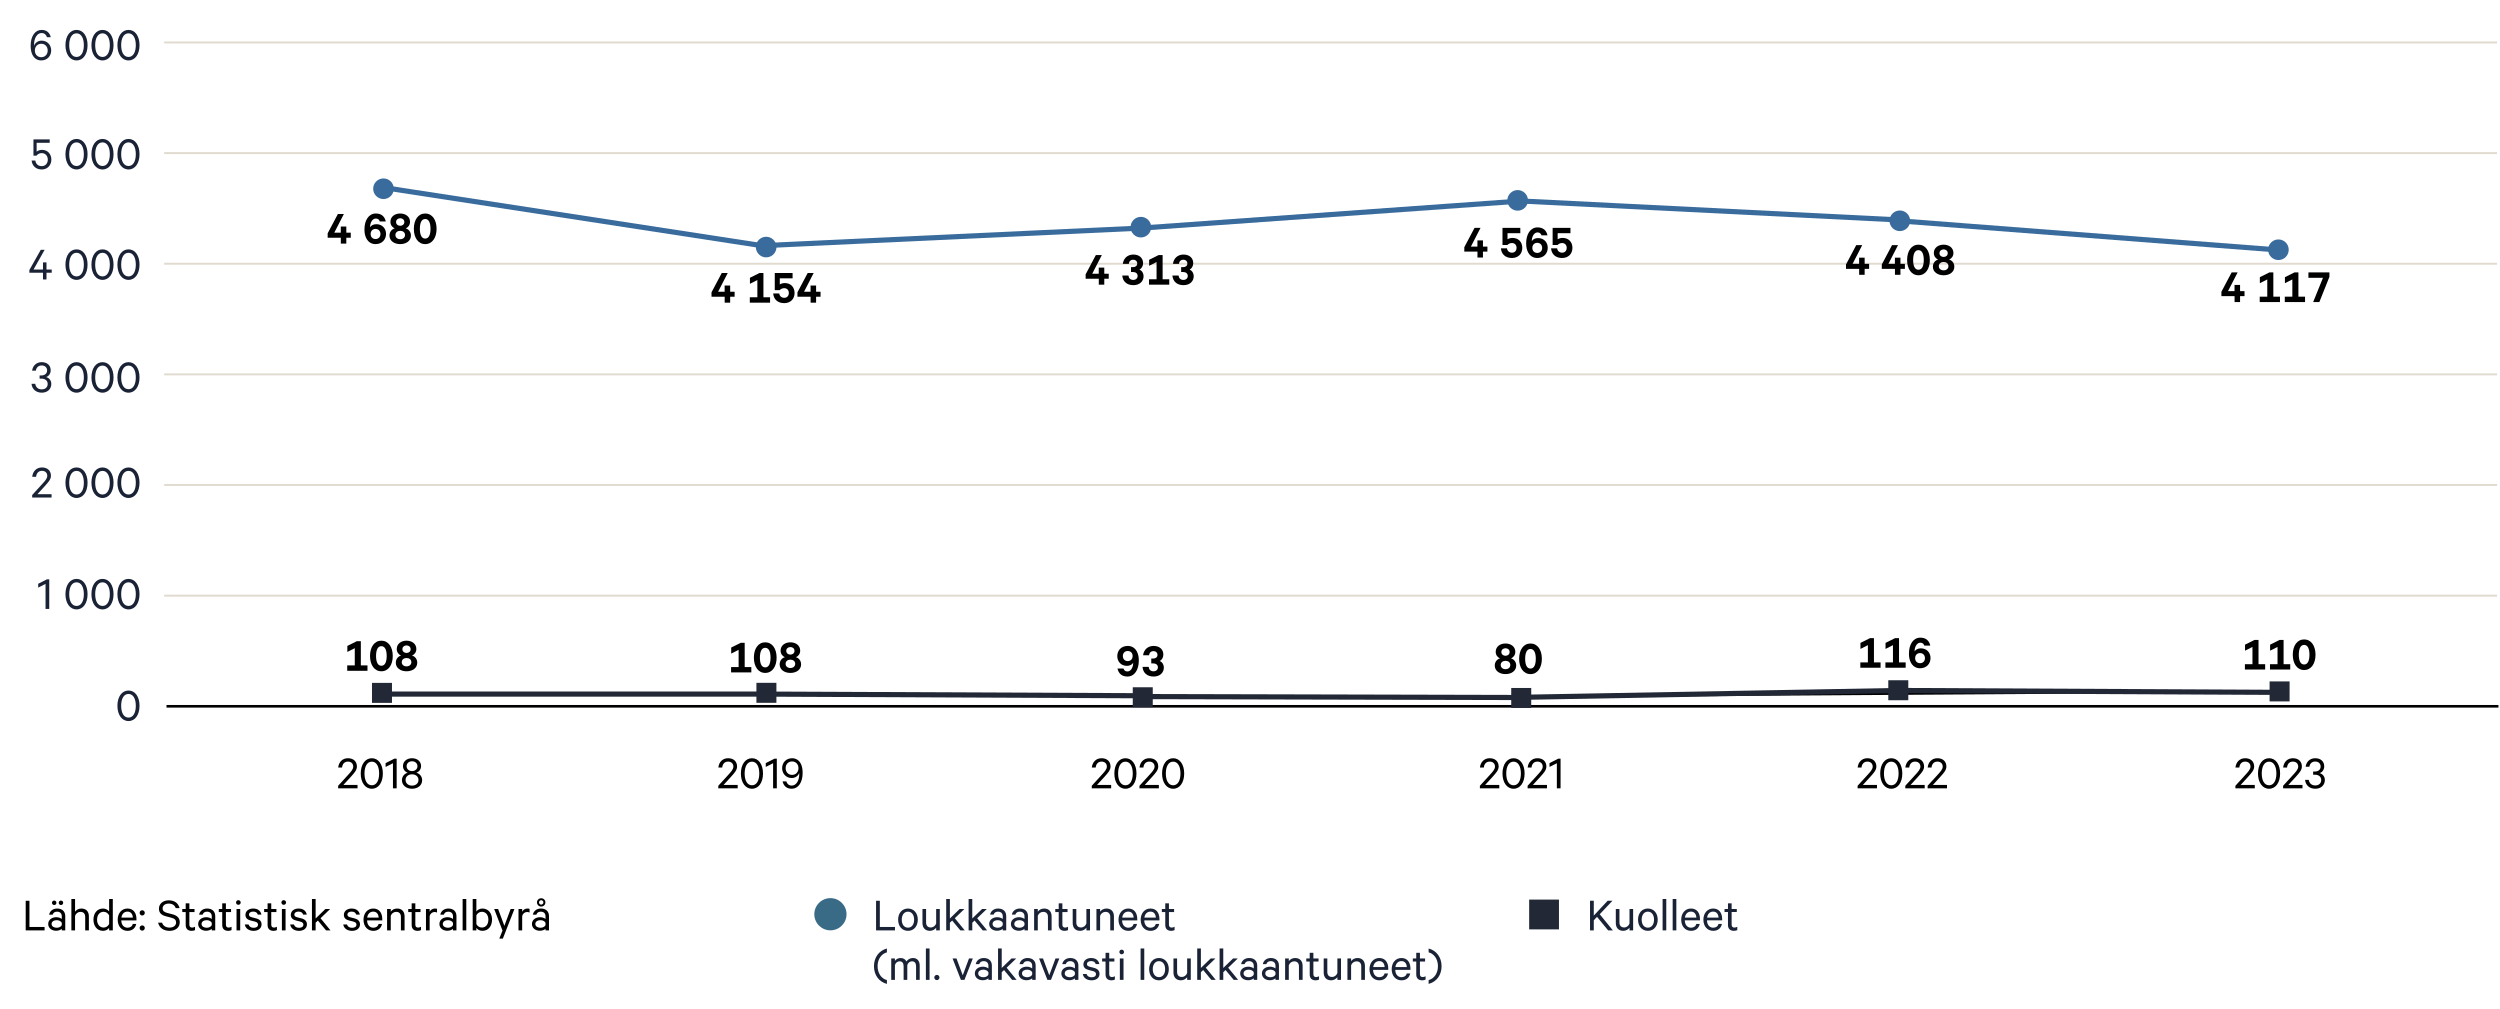 <?xml version="1.0" encoding="UTF-8"?><svg id="Layer_1" xmlns="http://www.w3.org/2000/svg" viewBox="0 0 970 391.548"><defs><style>.cls-1,.cls-2,.cls-3{fill:none;}.cls-2{stroke:#000;stroke-width:1.02px;}.cls-4{fill:#396b9d;}.cls-5{stroke:#396b9d;}.cls-5,.cls-6{stroke-width:2px;}.cls-7{fill:#396b87;}.cls-8{fill:#222836;}.cls-6{stroke:#222836;}.cls-9{fill:#1a2235;}.cls-3{stroke:#e0dacf;stroke-width:.75px;}</style></defs><line class="cls-3" x1="968.85" y1="16.472" x2="63.696" y2="16.472"/><line class="cls-3" x1="968.85" y1="145.257" x2="63.696" y2="145.257"/><line class="cls-3" x1="968.85" y1="231.114" x2="63.696" y2="231.114"/><line class="cls-3" x1="968.85" y1="59.4" x2="63.696" y2="59.4"/><line class="cls-3" x1="968.85" y1="188.185" x2="63.696" y2="188.185"/><line class="cls-3" x1="968.85" y1="102.328" x2="63.696" y2="102.328"/><path class="cls-9" d="M49.862,279.769c-2.577,0-4.306-2.417-4.306-5.922,0-3.506,1.729-5.923,4.306-5.923s4.273,2.417,4.273,5.923c0,3.505-1.696,5.922-4.273,5.922ZM49.862,278.424c1.841,0,2.833-1.904,2.833-4.577s-.992-4.594-2.833-4.594c-1.873,0-2.85,1.921-2.85,4.594s.977,4.577,2.85,4.577Z"/><path class="cls-9" d="M19.11,236.278h-1.44v-9.732l-2.85,1.441v-1.489l3.409-1.729h.881v11.509Z"/><path class="cls-9" d="M29.702,236.454c-2.577,0-4.306-2.417-4.306-5.922,0-3.506,1.729-5.923,4.306-5.923s4.273,2.417,4.273,5.923c0,3.505-1.696,5.922-4.273,5.922ZM29.702,235.109c1.841,0,2.833-1.904,2.833-4.577s-.992-4.594-2.833-4.594c-1.873,0-2.85,1.921-2.85,4.594s.977,4.577,2.85,4.577Z"/><path class="cls-9" d="M39.782,236.454c-2.577,0-4.306-2.417-4.306-5.922,0-3.506,1.729-5.923,4.306-5.923s4.273,2.417,4.273,5.923c0,3.505-1.696,5.922-4.273,5.922ZM39.782,235.109c1.841,0,2.833-1.904,2.833-4.577s-.992-4.594-2.833-4.594c-1.873,0-2.85,1.921-2.85,4.594s.977,4.577,2.85,4.577Z"/><path class="cls-9" d="M49.862,236.454c-2.577,0-4.306-2.417-4.306-5.922,0-3.506,1.729-5.923,4.306-5.923s4.273,2.417,4.273,5.923c0,3.505-1.696,5.922-4.273,5.922ZM49.862,235.109c1.841,0,2.833-1.904,2.833-4.577s-.992-4.594-2.833-4.594c-1.873,0-2.85,1.921-2.85,4.594s.977,4.577,2.85,4.577Z"/><path class="cls-9" d="M12.501,184.991c.225-2.129,1.648-3.619,3.777-3.619,2.177,0,3.489,1.281,3.489,3.234,0,1.457-1.152,2.609-2.32,3.938l-2.93,3.201h5.49v1.297h-7.522v-.977l3.729-4.082c1.185-1.312,2.129-2.273,2.129-3.361,0-1.168-.816-1.938-2.065-1.938-1.393,0-2.145.977-2.272,2.307h-1.505Z"/><path class="cls-9" d="M29.702,193.217c-2.577,0-4.306-2.418-4.306-5.922,0-3.506,1.729-5.924,4.306-5.924s4.273,2.418,4.273,5.924c0,3.504-1.696,5.922-4.273,5.922ZM29.702,191.872c1.841,0,2.833-1.904,2.833-4.576,0-2.674-.992-4.594-2.833-4.594-1.873,0-2.85,1.92-2.85,4.594,0,2.672.977,4.576,2.85,4.576Z"/><path class="cls-9" d="M39.782,193.217c-2.577,0-4.306-2.418-4.306-5.922,0-3.506,1.729-5.924,4.306-5.924s4.273,2.418,4.273,5.924c0,3.504-1.696,5.922-4.273,5.922ZM39.782,191.872c1.841,0,2.833-1.904,2.833-4.576,0-2.674-.992-4.594-2.833-4.594-1.873,0-2.85,1.92-2.85,4.594,0,2.672.977,4.576,2.85,4.576Z"/><path class="cls-9" d="M49.862,193.217c-2.577,0-4.306-2.418-4.306-5.922,0-3.506,1.729-5.924,4.306-5.924s4.273,2.418,4.273,5.924c0,3.504-1.696,5.922-4.273,5.922ZM49.862,191.872c1.841,0,2.833-1.904,2.833-4.576,0-2.674-.992-4.594-2.833-4.594-1.873,0-2.85,1.92-2.85,4.594,0,2.672.977,4.576,2.85,4.576Z"/><path class="cls-9" d="M15.366,145.67h.752c1.217,0,2.161-.703,2.161-1.936,0-1.105-.816-1.938-2.097-1.938-1.297,0-2.113.832-2.273,2.033h-1.456c.271-1.953,1.696-3.314,3.713-3.314,2.209,0,3.506,1.312,3.506,3.154,0,1.279-.753,2.305-1.777,2.625,1.217.352,2.018,1.377,2.018,2.672,0,1.891-1.377,3.395-3.698,3.395-2.257,0-3.793-1.377-3.985-3.457h1.44c.208,1.328,1.089,2.176,2.529,2.176,1.377,0,2.305-.832,2.305-2.096,0-1.297-1.024-2.066-2.353-2.066h-.784v-1.248Z"/><path class="cls-9" d="M29.702,152.362c-2.577,0-4.306-2.418-4.306-5.922,0-3.506,1.729-5.924,4.306-5.924s4.273,2.418,4.273,5.924c0,3.504-1.696,5.922-4.273,5.922ZM29.702,151.016c1.841,0,2.833-1.904,2.833-4.576,0-2.674-.992-4.594-2.833-4.594-1.873,0-2.85,1.92-2.85,4.594,0,2.672.977,4.576,2.85,4.576Z"/><path class="cls-9" d="M39.782,152.362c-2.577,0-4.306-2.418-4.306-5.922,0-3.506,1.729-5.924,4.306-5.924s4.273,2.418,4.273,5.924c0,3.504-1.696,5.922-4.273,5.922ZM39.782,151.016c1.841,0,2.833-1.904,2.833-4.576,0-2.674-.992-4.594-2.833-4.594-1.873,0-2.85,1.92-2.85,4.594,0,2.672.977,4.576,2.85,4.576Z"/><path class="cls-9" d="M49.862,152.362c-2.577,0-4.306-2.418-4.306-5.922,0-3.506,1.729-5.924,4.306-5.924s4.273,2.418,4.273,5.924c0,3.504-1.696,5.922-4.273,5.922ZM49.862,151.016c1.841,0,2.833-1.904,2.833-4.576,0-2.674-.992-4.594-2.833-4.594-1.873,0-2.85,1.92-2.85,4.594,0,2.672.977,4.576,2.85,4.576Z"/><path class="cls-9" d="M18.231,14.435c-.32-.96-.944-1.616-2.113-1.616-1.681,0-2.896,1.921-2.896,4.418,0,.08,0,.368.016.496.384-1.152,1.553-1.969,2.913-1.969,2.225,0,3.714,1.729,3.714,3.81,0,2.112-1.505,3.873-3.857,3.873-1.505,0-2.705-.752-3.426-2.192-.496-1.041-.688-2.177-.688-3.538,0-3.697,1.729-6.114,4.226-6.114,2.018,0,3.138,1.089,3.586,2.833h-1.473ZM18.504,19.606c0-1.537-1.041-2.626-2.481-2.626-1.473,0-2.497,1.073-2.497,2.626,0,1.504,1.024,2.593,2.497,2.593,1.44,0,2.481-1.072,2.481-2.593Z"/><path class="cls-9" d="M29.702,23.447c-2.577,0-4.306-2.417-4.306-5.922,0-3.506,1.729-5.923,4.306-5.923s4.273,2.417,4.273,5.923c0,3.505-1.696,5.922-4.273,5.922ZM29.702,22.102c1.841,0,2.833-1.904,2.833-4.577s-.992-4.594-2.833-4.594c-1.873,0-2.85,1.921-2.85,4.594s.977,4.577,2.85,4.577Z"/><path class="cls-9" d="M39.782,23.447c-2.577,0-4.306-2.417-4.306-5.922,0-3.506,1.729-5.923,4.306-5.923s4.273,2.417,4.273,5.923c0,3.505-1.696,5.922-4.273,5.922ZM39.782,22.102c1.841,0,2.833-1.904,2.833-4.577s-.992-4.594-2.833-4.594c-1.873,0-2.85,1.921-2.85,4.594s.977,4.577,2.85,4.577Z"/><path class="cls-9" d="M49.862,23.447c-2.577,0-4.306-2.417-4.306-5.922,0-3.506,1.729-5.923,4.306-5.923s4.273,2.417,4.273,5.923c0,3.505-1.696,5.922-4.273,5.922ZM49.862,22.102c1.841,0,2.833-1.904,2.833-4.577s-.992-4.594-2.833-4.594c-1.873,0-2.85,1.921-2.85,4.594s.977,4.577,2.85,4.577Z"/><line class="cls-2" x1="969.395" y1="274.042" x2="64.608" y2="274.042"/><path class="cls-9" d="M12.981,60.394v-6.306h6.307v1.312h-5.074v3.457c.4-.353,1.168-.721,2.097-.721,2.129,0,3.617,1.601,3.617,3.81,0,2.177-1.553,3.81-3.713,3.81-2.209,0-3.697-1.312-3.954-3.457h1.44c.24,1.345,1.073,2.161,2.514,2.161,1.393,0,2.337-1.073,2.337-2.514s-.944-2.545-2.369-2.545c-.912,0-1.601.448-2.033.992h-1.168Z"/><path class="cls-9" d="M29.702,65.756c-2.577,0-4.306-2.417-4.306-5.922,0-3.506,1.729-5.923,4.306-5.923s4.273,2.417,4.273,5.923c0,3.505-1.696,5.922-4.273,5.922ZM29.702,64.412c1.841,0,2.833-1.904,2.833-4.577s-.992-4.594-2.833-4.594c-1.873,0-2.85,1.921-2.85,4.594s.977,4.577,2.85,4.577Z"/><path class="cls-9" d="M39.782,65.756c-2.577,0-4.306-2.417-4.306-5.922,0-3.506,1.729-5.923,4.306-5.923s4.273,2.417,4.273,5.923c0,3.505-1.696,5.922-4.273,5.922ZM39.782,64.412c1.841,0,2.833-1.904,2.833-4.577s-.992-4.594-2.833-4.594c-1.873,0-2.85,1.921-2.85,4.594s.977,4.577,2.85,4.577Z"/><path class="cls-9" d="M49.862,65.756c-2.577,0-4.306-2.417-4.306-5.922,0-3.506,1.729-5.923,4.306-5.923s4.273,2.417,4.273,5.923c0,3.505-1.696,5.922-4.273,5.922ZM49.862,64.412c1.841,0,2.833-1.904,2.833-4.577s-.992-4.594-2.833-4.594c-1.873,0-2.85,1.921-2.85,4.594s.977,4.577,2.85,4.577Z"/><rect class="cls-1" x="8.594" y="348.812" width="216.398" height="23.36"/><path d="M9.97,349.5h1.455v10.164h5.875v1.328h-7.33v-11.492Z"/><path d="M23.972,360.993v-.608c-.32.336-1.201.753-2.178.753-1.713,0-3.09-1.009-3.09-2.642,0-1.568,1.377-2.625,3.17-2.625.865,0,1.729.368,2.098.688v-1.057c0-1.041-.641-1.776-1.842-1.776-.879,0-1.439.368-1.713,1.152h-1.359c.271-1.409,1.504-2.369,3.105-2.369,1.969,0,3.152,1.12,3.152,2.945v5.538h-1.344ZM23.972,358.063c-.24-.607-1.072-1.04-1.953-1.04-1.008,0-2.002.48-2.002,1.473s.994,1.473,2.002,1.473c.881,0,1.713-.416,1.953-1.04v-.865ZM21.027,351.149c-.48,0-.865-.385-.865-.849,0-.513.385-.88.865-.88.496,0,.863.367.863.88,0,.464-.367.849-.863.849ZM23.652,351.149c-.48,0-.865-.385-.865-.849,0-.513.385-.88.865-.88s.863.367.863.88c0,.464-.383.849-.863.849Z"/><path d="M27.697,348.812h1.426v4.914c.465-.656,1.359-1.217,2.449-1.217,1.889,0,2.912,1.217,2.912,3.025v5.458h-1.424v-5.218c0-1.169-.576-1.97-1.842-1.97-.959,0-1.809.641-2.096,1.553v5.635h-1.426v-12.181Z"/><path d="M42.34,360.032c-.416.593-1.312,1.137-2.336,1.137-2.449,0-3.746-1.984-3.746-4.338,0-2.336,1.297-4.321,3.746-4.321,1.023,0,1.92.544,2.336,1.137v-4.834h1.426v12.181h-1.426v-.961ZM42.34,355.151c-.432-.849-1.248-1.377-2.129-1.377-1.6,0-2.545,1.297-2.545,3.057,0,1.762.945,3.058,2.545,3.058.881,0,1.697-.513,2.129-1.36v-3.377Z"/><path d="M52.853,358.496c-.32,1.585-1.488,2.673-3.377,2.673-2.258,0-3.811-1.744-3.811-4.321,0-2.481,1.521-4.338,3.795-4.338,2.271,0,3.488,1.681,3.488,4.081v.513h-5.891c.033,1.761,1.025,2.849,2.418,2.849,1.039,0,1.809-.512,2.049-1.456h1.328ZM49.461,353.709c-1.266,0-2.162.864-2.354,2.321h4.434c-.049-1.232-.688-2.321-2.08-2.321Z"/><path d="M55.17,355.214c-.543,0-.992-.448-.992-1.024s.449-1.008.992-1.008c.561,0,1.01.432,1.01,1.008s-.449,1.024-1.01,1.024ZM55.17,361.088c-.543,0-.992-.447-.992-1.024,0-.56.449-1.008.992-1.008.561,0,1.01.448,1.01,1.008,0,.577-.449,1.024-1.01,1.024Z"/><path d="M62.865,357.983c.416,1.281,1.521,1.922,2.914,1.922,1.488,0,2.545-.736,2.545-2.002,0-.896-.512-1.488-1.824-1.824l-2.064-.544c-1.602-.4-2.77-1.2-2.77-2.962,0-1.937,1.615-3.249,3.793-3.249,2.369,0,3.777,1.217,4.209,3.042h-1.473c-.367-1.041-1.215-1.777-2.736-1.777-1.361,0-2.369.721-2.369,1.873,0,.992.625,1.44,1.824,1.761l1.969.512c1.842.464,2.865,1.457,2.865,3.09,0,2.081-1.695,3.345-3.969,3.345s-3.986-1.152-4.434-3.186h1.52Z"/><path d="M72.049,353.87h-1.328v-1.185h1.328v-2.192h1.426v2.192h2v1.185h-2v4.882c0,.801.398,1.153,1.088,1.153.4,0,.816-.16,1.104-.32v1.296c-.32.177-.799.288-1.328.288-1.344,0-2.289-.72-2.289-2.257v-5.042Z"/><path d="M82.162,360.993v-.608c-.32.336-1.199.753-2.176.753-1.713,0-3.09-1.009-3.09-2.642,0-1.568,1.377-2.625,3.17-2.625.863,0,1.729.368,2.096.688v-1.057c0-1.041-.641-1.776-1.84-1.776-.881,0-1.441.368-1.713,1.152h-1.361c.273-1.409,1.506-2.369,3.105-2.369,1.969,0,3.154,1.12,3.154,2.945v5.538h-1.346ZM82.162,358.063c-.24-.607-1.072-1.04-1.953-1.04-1.008,0-2,.48-2,1.473s.992,1.473,2,1.473c.881,0,1.713-.416,1.953-1.04v-.865Z"/><path d="M86.224,353.87h-1.328v-1.185h1.328v-2.192h1.426v2.192h2v1.185h-2v4.882c0,.801.398,1.153,1.088,1.153.4,0,.816-.16,1.104-.32v1.296c-.32.177-.799.288-1.328.288-1.344,0-2.289-.72-2.289-2.257v-5.042Z"/><path d="M92.48,349.26c.496,0,.912.4.912.912,0,.496-.416.896-.912.896s-.896-.4-.896-.896c0-.512.4-.912.896-.912ZM93.201,360.993h-1.426v-8.308h1.426v8.308Z"/><path d="M96.447,358.704c.256.864.992,1.281,1.969,1.281.992,0,1.697-.4,1.697-1.249,0-.576-.367-.944-1.232-1.169l-1.633-.416c-1.184-.288-2.016-.912-2.016-2.192,0-1.473,1.295-2.449,2.977-2.449,1.84,0,2.93.896,3.217,2.353h-1.408c-.225-.752-.801-1.168-1.809-1.168-.832,0-1.602.384-1.602,1.185,0,.576.369.832,1.152,1.04l1.617.416c1.424.368,2.113,1.169,2.113,2.321,0,1.568-1.312,2.513-3.09,2.513-1.809,0-3.152-.912-3.408-2.465h1.455Z"/><path d="M103.824,353.87h-1.33v-1.185h1.33v-2.192h1.424v2.192h2v1.185h-2v4.882c0,.801.4,1.153,1.088,1.153.4,0,.816-.16,1.105-.32v1.296c-.32.177-.801.288-1.328.288-1.346,0-2.289-.72-2.289-2.257v-5.042Z"/><path d="M110.08,349.26c.496,0,.912.4.912.912,0,.496-.416.896-.912.896s-.896-.4-.896-.896c0-.512.4-.912.896-.912ZM110.799,360.993h-1.424v-8.308h1.424v8.308Z"/><path d="M114.047,358.704c.256.864.992,1.281,1.969,1.281.992,0,1.697-.4,1.697-1.249,0-.576-.367-.944-1.232-1.169l-1.633-.416c-1.184-.288-2.016-.912-2.016-2.192,0-1.473,1.295-2.449,2.977-2.449,1.84,0,2.93.896,3.217,2.353h-1.408c-.225-.752-.801-1.168-1.809-1.168-.832,0-1.602.384-1.602,1.185,0,.576.369.832,1.152,1.04l1.617.416c1.424.368,2.113,1.169,2.113,2.321,0,1.568-1.312,2.513-3.09,2.513-1.809,0-3.152-.912-3.408-2.465h1.455Z"/><path d="M123.343,357.167l-.881.848v2.978h-1.424v-12.181h1.424v7.555l3.795-3.682h1.84l-3.729,3.586,3.857,4.722h-1.713l-3.17-3.825Z"/><path d="M134.638,358.704c.256.864.992,1.281,1.969,1.281.992,0,1.697-.4,1.697-1.249,0-.576-.369-.944-1.232-1.169l-1.633-.416c-1.186-.288-2.018-.912-2.018-2.192,0-1.473,1.297-2.449,2.977-2.449,1.842,0,2.93.896,3.219,2.353h-1.41c-.223-.752-.799-1.168-1.809-1.168-.832,0-1.6.384-1.6,1.185,0,.576.367.832,1.152,1.04l1.617.416c1.424.368,2.111,1.169,2.111,2.321,0,1.568-1.312,2.513-3.088,2.513-1.809,0-3.154-.912-3.41-2.465h1.457Z"/><path d="M148.224,358.496c-.32,1.585-1.488,2.673-3.377,2.673-2.258,0-3.811-1.744-3.811-4.321,0-2.481,1.521-4.338,3.795-4.338,2.271,0,3.488,1.681,3.488,4.081v.513h-5.891c.033,1.761,1.025,2.849,2.418,2.849,1.039,0,1.809-.512,2.049-1.456h1.328ZM144.832,353.709c-1.266,0-2.162.864-2.354,2.321h4.434c-.049-1.232-.688-2.321-2.08-2.321Z"/><path d="M150.189,352.685h1.424v1.041c.465-.656,1.361-1.217,2.449-1.217,1.889,0,2.914,1.217,2.914,3.025v5.458h-1.426v-5.218c0-1.169-.576-1.97-1.84-1.97-.961,0-1.809.641-2.098,1.553v5.635h-1.424v-8.308Z"/><path d="M159.726,353.87h-1.33v-1.185h1.33v-2.192h1.424v2.192h2v1.185h-2v4.882c0,.801.4,1.153,1.088,1.153.4,0,.816-.16,1.105-.32v1.296c-.32.177-.801.288-1.328.288-1.346,0-2.289-.72-2.289-2.257v-5.042Z"/><path d="M169.566,354.078c-.24-.144-.607-.224-.943-.224-.881,0-1.648.576-1.922,1.553v5.586h-1.424v-8.308h1.424v1.073c.336-.705,1.121-1.249,2.033-1.249.369,0,.689.048.832.128v1.44Z"/><path d="M175.759,360.993v-.608c-.32.336-1.201.753-2.178.753-1.713,0-3.09-1.009-3.09-2.642,0-1.568,1.377-2.625,3.17-2.625.865,0,1.729.368,2.098.688v-1.057c0-1.041-.641-1.776-1.842-1.776-.879,0-1.439.368-1.713,1.152h-1.359c.271-1.409,1.504-2.369,3.105-2.369,1.969,0,3.152,1.12,3.152,2.945v5.538h-1.344ZM175.759,358.063c-.24-.607-1.072-1.04-1.953-1.04-1.008,0-2.002.48-2.002,1.473s.994,1.473,2.002,1.473c.881,0,1.713-.416,1.953-1.04v-.865Z"/><path d="M180.925,360.993h-1.426v-12.181h1.426v12.181Z"/><path d="M184.83,360.993h-1.426v-12.181h1.426v4.834c.4-.593,1.297-1.137,2.336-1.137,2.434,0,3.746,1.985,3.746,4.321,0,2.354-1.312,4.338-3.746,4.338-1.039,0-1.936-.544-2.336-1.137v.961ZM184.83,358.528c.416.848,1.248,1.36,2.129,1.36,1.584,0,2.529-1.296,2.529-3.058,0-1.76-.945-3.057-2.529-3.057-.881,0-1.713.528-2.129,1.377v3.377Z"/><path d="M193.726,364.178l1.248-3.121-3.234-8.372h1.521l2.434,6.547,2.432-6.547h1.473l-4.498,11.493h-1.375Z"/><path d="M205.47,354.078c-.24-.144-.609-.224-.945-.224-.879,0-1.648.576-1.92,1.553v5.586h-1.426v-8.308h1.426v1.073c.336-.705,1.121-1.249,2.033-1.249.367,0,.688.048.832.128v1.44Z"/><path d="M211.662,360.993v-.608c-.32.336-1.201.753-2.178.753-1.713,0-3.09-1.009-3.09-2.642,0-1.568,1.377-2.625,3.17-2.625.865,0,1.729.368,2.098.688v-1.057c0-1.041-.641-1.776-1.842-1.776-.879,0-1.439.368-1.713,1.152h-1.359c.271-1.409,1.504-2.369,3.105-2.369,1.969,0,3.152,1.12,3.152,2.945v5.538h-1.344ZM211.662,358.063c-.24-.607-1.072-1.04-1.953-1.04-1.008,0-2.002.48-2.002,1.473s.994,1.473,2.002,1.473c.881,0,1.713-.416,1.953-1.04v-.865ZM211.613,350.124c0,.929-.721,1.616-1.633,1.616s-1.633-.688-1.633-1.616c0-.913.721-1.601,1.633-1.601s1.633.688,1.633,1.601ZM209.132,350.124c0,.479.385.864.848.864.48,0,.865-.385.865-.864,0-.48-.385-.849-.865-.849-.463,0-.848.368-.848.849Z"/><path class="cls-9" d="M339.915,349.499h1.456v10.164h5.875v1.329h-7.331v-11.493Z"/><path class="cls-9" d="M356.109,356.831c0,2.561-1.553,4.338-3.81,4.338-2.288,0-3.825-1.777-3.825-4.338,0-2.545,1.537-4.322,3.825-4.322,2.257,0,3.81,1.777,3.81,4.322ZM349.882,356.831c0,1.824.913,3.105,2.417,3.105,1.489,0,2.386-1.281,2.386-3.105,0-1.809-.896-3.105-2.386-3.105-1.504,0-2.417,1.297-2.417,3.105Z"/><path class="cls-9" d="M364.636,360.993h-1.408v-1.041c-.48.656-1.36,1.217-2.417,1.217-1.889,0-2.897-1.232-2.897-3.025v-5.458h1.408v5.218c0,1.152.561,1.953,1.825,1.953.977,0,1.776-.641,2.081-1.537v-5.634h1.408v8.308Z"/><path class="cls-9" d="M369.435,357.166l-.881.849v2.978h-1.425v-12.182h1.425v7.555l3.794-3.681h1.841l-3.729,3.585,3.857,4.723h-1.713l-3.169-3.826Z"/><path class="cls-9" d="M378.124,357.166l-.881.849v2.978h-1.425v-12.182h1.425v7.555l3.794-3.681h1.841l-3.729,3.585,3.857,4.723h-1.713l-3.169-3.826Z"/><path class="cls-9" d="M389.068,360.993v-.608c-.32.336-1.2.752-2.177.752-1.713,0-3.09-1.009-3.09-2.642,0-1.568,1.377-2.625,3.17-2.625.864,0,1.729.369,2.097.688v-1.056c0-1.041-.641-1.777-1.841-1.777-.88,0-1.44.368-1.713,1.152h-1.36c.272-1.408,1.505-2.369,3.105-2.369,1.969,0,3.153,1.121,3.153,2.945v5.539h-1.345ZM389.068,358.063c-.24-.608-1.072-1.041-1.953-1.041-1.008,0-2.001.48-2.001,1.473,0,.993.993,1.473,2.001,1.473.881,0,1.713-.416,1.953-1.04v-.864Z"/><path class="cls-9" d="M397.5,360.993v-.608c-.32.336-1.2.752-2.177.752-1.713,0-3.09-1.009-3.09-2.642,0-1.568,1.377-2.625,3.17-2.625.864,0,1.729.369,2.097.688v-1.056c0-1.041-.641-1.777-1.841-1.777-.88,0-1.44.368-1.713,1.152h-1.36c.272-1.408,1.505-2.369,3.105-2.369,1.969,0,3.153,1.121,3.153,2.945v5.539h-1.345ZM397.5,358.063c-.24-.608-1.072-1.041-1.953-1.041-1.008,0-2.001.48-2.001,1.473,0,.993.993,1.473,2.001,1.473.881,0,1.713-.416,1.953-1.04v-.864Z"/><path class="cls-9" d="M401.241,352.685h1.425v1.04c.465-.656,1.36-1.217,2.449-1.217,1.889,0,2.913,1.217,2.913,3.025v5.459h-1.425v-5.219c0-1.168-.576-1.969-1.841-1.969-.96,0-1.809.641-2.097,1.553v5.635h-1.425v-8.308Z"/><path class="cls-9" d="M410.778,353.87h-1.329v-1.185h1.329v-2.193h1.425v2.193h2v1.185h-2v4.882c0,.8.399,1.152,1.088,1.152.4,0,.816-.16,1.104-.32v1.297c-.32.176-.8.288-1.328.288-1.345,0-2.289-.721-2.289-2.257v-5.042Z"/><path class="cls-9" d="M422.924,360.993h-1.408v-1.041c-.48.656-1.36,1.217-2.417,1.217-1.889,0-2.897-1.232-2.897-3.025v-5.458h1.408v5.218c0,1.152.561,1.953,1.825,1.953.977,0,1.776-.641,2.081-1.537v-5.634h1.408v8.308Z"/><path class="cls-9" d="M425.418,352.685h1.425v1.04c.465-.656,1.36-1.217,2.449-1.217,1.889,0,2.913,1.217,2.913,3.025v5.459h-1.425v-5.219c0-1.168-.576-1.969-1.841-1.969-.96,0-1.809.641-2.097,1.553v5.635h-1.425v-8.308Z"/><path class="cls-9" d="M441.163,358.495c-.319,1.585-1.488,2.674-3.377,2.674-2.257,0-3.81-1.745-3.81-4.322,0-2.48,1.521-4.338,3.794-4.338,2.272,0,3.489,1.682,3.489,4.082v.512h-5.891c.032,1.762,1.024,2.85,2.417,2.85,1.04,0,1.809-.512,2.049-1.457h1.328ZM437.77,353.709c-1.265,0-2.161.864-2.354,2.32h4.434c-.048-1.232-.688-2.32-2.08-2.32Z"/><path class="cls-9" d="M449.77,358.495c-.319,1.585-1.488,2.674-3.377,2.674-2.257,0-3.81-1.745-3.81-4.322,0-2.48,1.521-4.338,3.794-4.338,2.272,0,3.489,1.682,3.489,4.082v.512h-5.891c.032,1.762,1.024,2.85,2.417,2.85,1.04,0,1.809-.512,2.049-1.457h1.328ZM446.378,353.709c-1.265,0-2.161.864-2.354,2.32h4.434c-.048-1.232-.688-2.32-2.08-2.32Z"/><path class="cls-9" d="M452.121,353.87h-1.329v-1.185h1.329v-2.193h1.425v2.193h2v1.185h-2v4.882c0,.8.399,1.152,1.088,1.152.4,0,.816-.16,1.104-.32v1.297c-.32.176-.8.288-1.328.288-1.345,0-2.289-.721-2.289-2.257v-5.042Z"/><path class="cls-9" d="M339.098,374.894c0-3.426,1.952-6.066,5.025-6.883v1.505c-2.017.496-3.617,2.497-3.617,5.378,0,2.865,1.601,4.882,3.617,5.378v1.488c-3.073-.8-5.025-3.441-5.025-6.866Z"/><path class="cls-9" d="M355.438,380.192v-5.282c0-1.168-.513-1.921-1.569-1.921-.848,0-1.584.576-1.841,1.473v5.73h-1.424v-5.282c0-1.168-.496-1.921-1.553-1.921-.849,0-1.585.576-1.825,1.473v5.73h-1.425v-8.307h1.425v.96c.4-.641,1.201-1.137,2.226-1.137,1.056,0,1.872.544,2.24,1.329.544-.753,1.393-1.329,2.545-1.329,1.681,0,2.609,1.185,2.609,2.978v5.506h-1.408Z"/><path class="cls-9" d="M360.667,380.192h-1.425v-12.181h1.425v12.181Z"/><path class="cls-9" d="M363.499,380.288c-.544,0-.992-.447-.992-1.023,0-.561.448-1.009.992-1.009.561,0,1.009.448,1.009,1.009,0,.576-.448,1.023-1.009,1.023Z"/><path class="cls-9" d="M372.827,380.192l-3.233-8.307h1.521l2.434,6.53,2.417-6.53h1.488l-3.249,8.307h-1.377Z"/><path class="cls-9" d="M383.5,380.192v-.607c-.32.336-1.2.752-2.177.752-1.713,0-3.09-1.009-3.09-2.642,0-1.568,1.377-2.625,3.17-2.625.864,0,1.729.368,2.097.688v-1.057c0-1.04-.641-1.776-1.841-1.776-.88,0-1.44.368-1.713,1.152h-1.36c.272-1.408,1.505-2.369,3.105-2.369,1.969,0,3.153,1.12,3.153,2.945v5.538h-1.345ZM383.5,377.263c-.24-.608-1.072-1.04-1.953-1.04-1.008,0-2.001.479-2.001,1.472,0,.993.993,1.473,2.001,1.473.881,0,1.713-.416,1.953-1.04v-.864Z"/><path class="cls-9" d="M389.547,376.367l-.881.849v2.977h-1.425v-12.181h1.425v7.555l3.794-3.681h1.841l-3.729,3.585,3.857,4.722h-1.713l-3.169-3.825Z"/><path class="cls-9" d="M400.491,380.192v-.607c-.32.336-1.2.752-2.177.752-1.713,0-3.09-1.009-3.09-2.642,0-1.568,1.377-2.625,3.17-2.625.864,0,1.729.368,2.097.688v-1.057c0-1.04-.641-1.776-1.841-1.776-.88,0-1.44.368-1.713,1.152h-1.36c.272-1.408,1.505-2.369,3.105-2.369,1.969,0,3.153,1.12,3.153,2.945v5.538h-1.345ZM400.491,377.263c-.24-.608-1.072-1.04-1.953-1.04-1.008,0-2.001.479-2.001,1.472,0,.993.993,1.473,2.001,1.473.881,0,1.713-.416,1.953-1.04v-.864Z"/><path class="cls-9" d="M406.393,380.192l-3.233-8.307h1.521l2.434,6.53,2.417-6.53h1.488l-3.249,8.307h-1.377Z"/><path class="cls-9" d="M417.066,380.192v-.607c-.32.336-1.2.752-2.177.752-1.713,0-3.09-1.009-3.09-2.642,0-1.568,1.377-2.625,3.17-2.625.864,0,1.729.368,2.097.688v-1.057c0-1.04-.641-1.776-1.841-1.776-.88,0-1.44.368-1.713,1.152h-1.36c.272-1.408,1.505-2.369,3.105-2.369,1.969,0,3.153,1.12,3.153,2.945v5.538h-1.345ZM417.066,377.263c-.24-.608-1.072-1.04-1.953-1.04-1.008,0-2.001.479-2.001,1.472,0,.993.993,1.473,2.001,1.473.881,0,1.713-.416,1.953-1.04v-.864Z"/><path class="cls-9" d="M421.576,377.903c.256.865.992,1.281,1.969,1.281.992,0,1.697-.4,1.697-1.249,0-.576-.368-.944-1.232-1.168l-1.633-.417c-1.185-.287-2.017-.912-2.017-2.192,0-1.473,1.296-2.449,2.977-2.449,1.841,0,2.93.896,3.218,2.354h-1.409c-.224-.753-.8-1.169-1.809-1.169-.832,0-1.601.385-1.601,1.185,0,.576.368.832,1.152,1.04l1.617.416c1.424.369,2.112,1.169,2.112,2.321,0,1.569-1.312,2.513-3.089,2.513-1.809,0-3.153-.912-3.409-2.465h1.456Z"/><path class="cls-9" d="M428.952,373.069h-1.329v-1.184h1.329v-2.193h1.425v2.193h2v1.184h-2v4.883c0,.8.399,1.152,1.088,1.152.4,0,.816-.16,1.104-.32v1.297c-.32.176-.8.287-1.328.287-1.345,0-2.289-.72-2.289-2.256v-5.043Z"/><path class="cls-9" d="M435.208,368.459c.496,0,.912.4.912.912,0,.496-.416.896-.912.896s-.896-.4-.896-.896c0-.512.4-.912.896-.912ZM435.927,380.192h-1.425v-8.307h1.425v8.307Z"/><path class="cls-9" d="M443.975,380.192h-1.425v-12.181h1.425v12.181Z"/><path class="cls-9" d="M453.497,376.031c0,2.561-1.553,4.337-3.81,4.337-2.288,0-3.825-1.776-3.825-4.337,0-2.546,1.537-4.322,3.825-4.322,2.257,0,3.81,1.776,3.81,4.322ZM447.27,376.031c0,1.824.913,3.104,2.417,3.104,1.489,0,2.386-1.28,2.386-3.104,0-1.81-.896-3.105-2.386-3.105-1.504,0-2.417,1.296-2.417,3.105Z"/><path class="cls-9" d="M462.024,380.192h-1.408v-1.04c-.48.656-1.36,1.216-2.417,1.216-1.889,0-2.897-1.232-2.897-3.024v-5.458h1.409v5.218c0,1.152.56,1.952,1.824,1.952.977,0,1.776-.64,2.081-1.536v-5.634h1.408v8.307Z"/><path class="cls-9" d="M466.823,376.367l-.881.849v2.977h-1.425v-12.181h1.425v7.555l3.794-3.681h1.841l-3.729,3.585,3.857,4.722h-1.713l-3.169-3.825Z"/><path class="cls-9" d="M475.511,376.367l-.881.849v2.977h-1.425v-12.181h1.425v7.555l3.794-3.681h1.841l-3.729,3.585,3.857,4.722h-1.713l-3.169-3.825Z"/><path class="cls-9" d="M486.456,380.192v-.607c-.32.336-1.2.752-2.177.752-1.713,0-3.09-1.009-3.09-2.642,0-1.568,1.377-2.625,3.17-2.625.864,0,1.729.368,2.097.688v-1.057c0-1.04-.641-1.776-1.841-1.776-.88,0-1.44.368-1.713,1.152h-1.36c.272-1.408,1.505-2.369,3.105-2.369,1.969,0,3.153,1.12,3.153,2.945v5.538h-1.345ZM486.456,377.263c-.24-.608-1.072-1.04-1.953-1.04-1.008,0-2.001.479-2.001,1.472,0,.993.993,1.473,2.001,1.473.881,0,1.713-.416,1.953-1.04v-.864Z"/><path class="cls-9" d="M494.887,380.192v-.607c-.32.336-1.2.752-2.177.752-1.713,0-3.09-1.009-3.09-2.642,0-1.568,1.377-2.625,3.17-2.625.864,0,1.729.368,2.097.688v-1.057c0-1.04-.641-1.776-1.841-1.776-.88,0-1.44.368-1.713,1.152h-1.36c.272-1.408,1.505-2.369,3.105-2.369,1.969,0,3.153,1.12,3.153,2.945v5.538h-1.345ZM494.887,377.263c-.24-.608-1.072-1.04-1.953-1.04-1.008,0-2.001.479-2.001,1.472,0,.993.993,1.473,2.001,1.473.881,0,1.713-.416,1.953-1.04v-.864Z"/><path class="cls-9" d="M498.629,371.885h1.425v1.04c.465-.656,1.36-1.217,2.449-1.217,1.889,0,2.913,1.217,2.913,3.025v5.458h-1.425v-5.218c0-1.169-.576-1.969-1.841-1.969-.96,0-1.809.64-2.097,1.553v5.634h-1.425v-8.307Z"/><path class="cls-9" d="M508.166,373.069h-1.329v-1.184h1.329v-2.193h1.425v2.193h2v1.184h-2v4.883c0,.8.399,1.152,1.088,1.152.4,0,.816-.16,1.104-.32v1.297c-.32.176-.8.287-1.328.287-1.345,0-2.289-.72-2.289-2.256v-5.043Z"/><path class="cls-9" d="M520.311,380.192h-1.408v-1.04c-.48.656-1.36,1.216-2.417,1.216-1.889,0-2.897-1.232-2.897-3.024v-5.458h1.409v5.218c0,1.152.56,1.952,1.824,1.952.977,0,1.776-.64,2.081-1.536v-5.634h1.408v8.307Z"/><path class="cls-9" d="M522.804,371.885h1.425v1.04c.465-.656,1.36-1.217,2.449-1.217,1.889,0,2.913,1.217,2.913,3.025v5.458h-1.425v-5.218c0-1.169-.576-1.969-1.841-1.969-.96,0-1.809.64-2.097,1.553v5.634h-1.425v-8.307Z"/><path class="cls-9" d="M538.55,377.695c-.319,1.585-1.488,2.673-3.377,2.673-2.257,0-3.81-1.744-3.81-4.321,0-2.481,1.521-4.338,3.794-4.338,2.272,0,3.489,1.681,3.489,4.082v.512h-5.891c.032,1.761,1.024,2.85,2.417,2.85,1.04,0,1.809-.513,2.049-1.457h1.328ZM535.158,372.909c-1.265,0-2.161.865-2.354,2.321h4.434c-.048-1.232-.688-2.321-2.08-2.321Z"/><path class="cls-9" d="M547.158,377.695c-.319,1.585-1.488,2.673-3.377,2.673-2.257,0-3.81-1.744-3.81-4.321,0-2.481,1.521-4.338,3.794-4.338,2.272,0,3.489,1.681,3.489,4.082v.512h-5.891c.032,1.761,1.024,2.85,2.417,2.85,1.04,0,1.809-.513,2.049-1.457h1.328ZM543.765,372.909c-1.265,0-2.161.865-2.354,2.321h4.434c-.048-1.232-.688-2.321-2.08-2.321Z"/><path class="cls-9" d="M549.507,373.069h-1.329v-1.184h1.329v-2.193h1.425v2.193h2v1.184h-2v4.883c0,.8.399,1.152,1.088,1.152.4,0,.816-.16,1.104-.32v1.297c-.32.176-.8.287-1.328.287-1.345,0-2.289-.72-2.289-2.256v-5.043Z"/><path class="cls-9" d="M554.307,380.272c2.017-.496,3.617-2.513,3.617-5.378,0-2.881-1.601-4.882-3.617-5.378v-1.505c3.073.816,5.025,3.457,5.025,6.883,0,3.425-1.952,6.066-5.025,6.866v-1.488Z"/><rect class="cls-8" x="593.314" y="349.039" width="11.562" height="11.562"/><rect class="cls-1" x="615.556" y="348.812" width="185.258" height="31.966"/><path class="cls-9" d="M618.388,355.242l5.379-5.746h1.856l-4.93,5.233,5.105,6.259h-1.841l-4.321-5.25-1.249,1.345v3.905h-1.456v-11.492h1.456v5.746Z"/><path class="cls-9" d="M633.654,360.988h-1.408v-1.04c-.48.656-1.36,1.216-2.417,1.216-1.889,0-2.897-1.232-2.897-3.025v-5.458h1.409v5.219c0,1.152.56,1.952,1.824,1.952.977,0,1.777-.64,2.081-1.536v-5.635h1.408v8.308Z"/><path class="cls-9" d="M643.191,356.826c0,2.562-1.553,4.338-3.81,4.338-2.289,0-3.826-1.776-3.826-4.338,0-2.545,1.537-4.321,3.826-4.321,2.257,0,3.81,1.776,3.81,4.321ZM636.965,356.826c0,1.825.912,3.105,2.417,3.105,1.488,0,2.385-1.28,2.385-3.105,0-1.809-.896-3.104-2.385-3.104-1.505,0-2.417,1.296-2.417,3.104Z"/><path class="cls-9" d="M646.516,360.988h-1.425v-12.181h1.425v12.181Z"/><path class="cls-9" d="M650.42,360.988h-1.424v-12.181h1.424v12.181Z"/><path class="cls-9" d="M659.494,358.491c-.32,1.585-1.488,2.673-3.377,2.673-2.257,0-3.81-1.744-3.81-4.321,0-2.481,1.521-4.338,3.793-4.338,2.273,0,3.489,1.681,3.489,4.082v.512h-5.89c.032,1.761,1.024,2.85,2.417,2.85,1.04,0,1.809-.513,2.049-1.457h1.328ZM656.1,353.705c-1.265,0-2.16.864-2.353,2.321h4.434c-.048-1.232-.688-2.321-2.081-2.321Z"/><path class="cls-9" d="M668.102,358.491c-.32,1.585-1.489,2.673-3.378,2.673-2.257,0-3.81-1.744-3.81-4.321,0-2.481,1.521-4.338,3.794-4.338,2.272,0,3.489,1.681,3.489,4.082v.512h-5.891c.032,1.761,1.024,2.85,2.417,2.85,1.041,0,1.809-.513,2.049-1.457h1.329ZM664.709,353.705c-1.265,0-2.161.864-2.354,2.321h4.435c-.049-1.232-.688-2.321-2.081-2.321Z"/><path class="cls-9" d="M670.451,353.865h-1.328v-1.185h1.328v-2.192h1.425v2.192h2.001v1.185h-2.001v4.882c0,.801.4,1.152,1.088,1.152.4,0,.816-.159,1.104-.319v1.296c-.319.177-.8.288-1.328.288-1.345,0-2.289-.72-2.289-2.257v-5.042Z"/><path class="cls-9" d="M13.012,104.579h3.666v-2.769h1.36v2.769h2.033v1.232h-2.033v2.609h-1.36v-2.609h-5.282v-1.04l4.418-7.843h1.504l-4.306,7.65Z"/><path class="cls-9" d="M29.702,108.596c-2.577,0-4.306-2.417-4.306-5.922,0-3.506,1.729-5.923,4.306-5.923s4.273,2.417,4.273,5.923c0,3.505-1.696,5.922-4.273,5.922ZM29.702,107.251c1.841,0,2.833-1.904,2.833-4.577s-.992-4.594-2.833-4.594c-1.873,0-2.85,1.921-2.85,4.594s.977,4.577,2.85,4.577Z"/><path class="cls-9" d="M39.782,108.596c-2.577,0-4.306-2.417-4.306-5.922,0-3.506,1.729-5.923,4.306-5.923s4.273,2.417,4.273,5.923c0,3.505-1.696,5.922-4.273,5.922ZM39.782,107.251c1.841,0,2.833-1.904,2.833-4.577s-.992-4.594-2.833-4.594c-1.873,0-2.85,1.921-2.85,4.594s.977,4.577,2.85,4.577Z"/><path class="cls-9" d="M49.862,108.596c-2.577,0-4.306-2.417-4.306-5.922,0-3.506,1.729-5.923,4.306-5.923s4.273,2.417,4.273,5.923c0,3.505-1.696,5.922-4.273,5.922ZM49.862,107.251c1.841,0,2.833-1.904,2.833-4.577s-.992-4.594-2.833-4.594c-1.873,0-2.85,1.921-2.85,4.594s.977,4.577,2.85,4.577Z"/><path d="M278.716,297.81c.224-2.129,1.648-3.618,3.777-3.618,2.177,0,3.489,1.28,3.489,3.233,0,1.457-1.152,2.609-2.321,3.938l-2.929,3.201h5.49v1.297h-7.523v-.977l3.729-4.081c1.185-1.312,2.129-2.273,2.129-3.361,0-1.169-.816-1.938-2.064-1.938-1.393,0-2.146.977-2.273,2.306h-1.504Z"/><path d="M291.772,306.037c-2.577,0-4.306-2.417-4.306-5.922,0-3.506,1.729-5.923,4.306-5.923s4.274,2.417,4.274,5.923c0,3.505-1.697,5.922-4.274,5.922ZM291.772,304.692c1.841,0,2.833-1.904,2.833-4.577s-.992-4.594-2.833-4.594c-1.872,0-2.849,1.921-2.849,4.594s.977,4.577,2.849,4.577Z"/><path d="M301.404,305.861h-1.44v-9.732l-2.849,1.441v-1.489l3.409-1.729h.88v11.509Z"/><path d="M305.099,303.188c.32.977.961,1.616,2.113,1.616,1.696,0,2.896-1.904,2.896-4.401,0-.097,0-.368-.016-.496-.384,1.152-1.553,1.969-2.897,1.969-2.225,0-3.729-1.745-3.729-3.826,0-2.112,1.505-3.857,3.857-3.857,1.489,0,2.722.753,3.426,2.193.496,1.024.672,2.177.672,3.537,0,3.697-1.729,6.114-4.209,6.114-2.018,0-3.138-1.088-3.569-2.849h1.456ZM304.827,298.034c0,1.536,1.041,2.625,2.481,2.625,1.473,0,2.497-1.072,2.497-2.625,0-1.505-1.024-2.593-2.497-2.593-1.44,0-2.481,1.072-2.481,2.593Z"/><path d="M423.621,297.81c.225-2.129,1.648-3.618,3.777-3.618,2.177,0,3.489,1.28,3.489,3.233,0,1.457-1.152,2.609-2.32,3.938l-2.93,3.201h5.49v1.297h-7.522v-.977l3.729-4.081c1.185-1.312,2.129-2.273,2.129-3.361,0-1.169-.816-1.938-2.065-1.938-1.393,0-2.145.977-2.272,2.306h-1.505Z"/><path d="M436.678,306.037c-2.577,0-4.306-2.417-4.306-5.922,0-3.506,1.729-5.923,4.306-5.923s4.273,2.417,4.273,5.923c0,3.505-1.696,5.922-4.273,5.922ZM436.678,304.692c1.841,0,2.833-1.904,2.833-4.577s-.992-4.594-2.833-4.594c-1.873,0-2.85,1.921-2.85,4.594s.977,4.577,2.85,4.577Z"/><path d="M442.132,297.81c.225-2.129,1.648-3.618,3.777-3.618,2.177,0,3.489,1.28,3.489,3.233,0,1.457-1.152,2.609-2.32,3.938l-2.93,3.201h5.49v1.297h-7.522v-.977l3.729-4.081c1.185-1.312,2.129-2.273,2.129-3.361,0-1.169-.816-1.938-2.065-1.938-1.393,0-2.145.977-2.272,2.306h-1.505Z"/><path d="M455.19,306.037c-2.577,0-4.306-2.417-4.306-5.922,0-3.506,1.729-5.923,4.306-5.923s4.273,2.417,4.273,5.923c0,3.505-1.696,5.922-4.273,5.922ZM455.19,304.692c1.841,0,2.833-1.904,2.833-4.577s-.992-4.594-2.833-4.594c-1.873,0-2.85,1.921-2.85,4.594s.977,4.577,2.85,4.577Z"/><path d="M574.216,297.81c.225-2.129,1.648-3.618,3.777-3.618,2.177,0,3.489,1.28,3.489,3.233,0,1.457-1.152,2.609-2.32,3.938l-2.93,3.201h5.49v1.297h-7.522v-.977l3.729-4.081c1.185-1.312,2.129-2.273,2.129-3.361,0-1.169-.816-1.938-2.065-1.938-1.393,0-2.145.977-2.272,2.306h-1.505Z"/><path d="M587.273,306.037c-2.577,0-4.306-2.417-4.306-5.922,0-3.506,1.729-5.923,4.306-5.923s4.273,2.417,4.273,5.923c0,3.505-1.696,5.922-4.273,5.922ZM587.273,304.692c1.841,0,2.833-1.904,2.833-4.577s-.992-4.594-2.833-4.594c-1.873,0-2.85,1.921-2.85,4.594s.977,4.577,2.85,4.577Z"/><path d="M592.727,297.81c.225-2.129,1.648-3.618,3.777-3.618,2.177,0,3.489,1.28,3.489,3.233,0,1.457-1.152,2.609-2.32,3.938l-2.93,3.201h5.49v1.297h-7.522v-.977l3.729-4.081c1.185-1.312,2.129-2.273,2.129-3.361,0-1.169-.816-1.938-2.065-1.938-1.393,0-2.145.977-2.272,2.306h-1.505Z"/><path d="M605.497,305.861h-1.44v-9.732l-2.85,1.441v-1.489l3.409-1.729h.881v11.509Z"/><path d="M720.764,297.81c.225-2.129,1.648-3.618,3.777-3.618,2.177,0,3.489,1.28,3.489,3.233,0,1.457-1.152,2.609-2.32,3.938l-2.93,3.201h5.49v1.297h-7.522v-.977l3.729-4.081c1.185-1.312,2.129-2.273,2.129-3.361,0-1.169-.816-1.938-2.065-1.938-1.393,0-2.145.977-2.272,2.306h-1.505Z"/><path d="M733.822,306.037c-2.577,0-4.306-2.417-4.306-5.922,0-3.506,1.729-5.923,4.306-5.923s4.273,2.417,4.273,5.923c0,3.505-1.696,5.922-4.273,5.922ZM733.822,304.692c1.841,0,2.833-1.904,2.833-4.577s-.992-4.594-2.833-4.594c-1.873,0-2.85,1.921-2.85,4.594s.977,4.577,2.85,4.577Z"/><path d="M739.276,297.81c.225-2.129,1.648-3.618,3.777-3.618,2.177,0,3.489,1.28,3.489,3.233,0,1.457-1.152,2.609-2.32,3.938l-2.93,3.201h5.49v1.297h-7.522v-.977l3.729-4.081c1.185-1.312,2.129-2.273,2.129-3.361,0-1.169-.816-1.938-2.065-1.938-1.393,0-2.145.977-2.272,2.306h-1.505Z"/><path d="M747.931,297.81c.225-2.129,1.648-3.618,3.777-3.618,2.177,0,3.489,1.28,3.489,3.233,0,1.457-1.152,2.609-2.32,3.938l-2.93,3.201h5.49v1.297h-7.522v-.977l3.729-4.081c1.185-1.312,2.129-2.273,2.129-3.361,0-1.169-.816-1.938-2.065-1.938-1.393,0-2.145.977-2.272,2.306h-1.505Z"/><path d="M867.351,297.81c.225-2.129,1.648-3.618,3.777-3.618,2.177,0,3.489,1.28,3.489,3.233,0,1.457-1.152,2.609-2.32,3.938l-2.93,3.201h5.49v1.297h-7.522v-.977l3.729-4.081c1.185-1.312,2.129-2.273,2.129-3.361,0-1.169-.816-1.938-2.065-1.938-1.393,0-2.145.977-2.272,2.306h-1.505Z"/><path d="M880.409,306.037c-2.577,0-4.306-2.417-4.306-5.922,0-3.506,1.729-5.923,4.306-5.923s4.273,2.417,4.273,5.923c0,3.505-1.696,5.922-4.273,5.922ZM880.409,304.692c1.841,0,2.833-1.904,2.833-4.577s-.992-4.594-2.833-4.594c-1.873,0-2.85,1.921-2.85,4.594s.977,4.577,2.85,4.577Z"/><path d="M885.863,297.81c.225-2.129,1.648-3.618,3.777-3.618,2.177,0,3.489,1.28,3.489,3.233,0,1.457-1.152,2.609-2.32,3.938l-2.93,3.201h5.49v1.297h-7.522v-.977l3.729-4.081c1.185-1.312,2.129-2.273,2.129-3.361,0-1.169-.816-1.938-2.065-1.938-1.393,0-2.145.977-2.272,2.306h-1.505Z"/><path d="M897.496,299.346h.752c1.217,0,2.161-.704,2.161-1.937,0-1.104-.816-1.938-2.097-1.938-1.297,0-2.113.833-2.272,2.033h-1.457c.272-1.953,1.696-3.313,3.714-3.313,2.209,0,3.505,1.312,3.505,3.153,0,1.28-.752,2.305-1.776,2.625,1.217.353,2.017,1.377,2.017,2.673,0,1.89-1.377,3.394-3.697,3.394-2.257,0-3.794-1.376-3.985-3.457h1.44c.208,1.328,1.088,2.177,2.528,2.177,1.377,0,2.306-.832,2.306-2.097,0-1.297-1.024-2.065-2.354-2.065h-.784v-1.248Z"/><path d="M131.215,297.81c.224-2.129,1.648-3.618,3.777-3.618,2.177,0,3.489,1.28,3.489,3.233,0,1.457-1.152,2.609-2.32,3.938l-2.93,3.201h5.49v1.297h-7.522v-.977l3.729-4.081c1.185-1.312,2.129-2.273,2.129-3.361,0-1.169-.816-1.938-2.065-1.938-1.393,0-2.145.977-2.272,2.306h-1.505Z"/><path d="M144.273,306.037c-2.577,0-4.306-2.417-4.306-5.922,0-3.506,1.729-5.923,4.306-5.923s4.274,2.417,4.274,5.923c0,3.505-1.697,5.922-4.274,5.922ZM144.273,304.692c1.841,0,2.833-1.904,2.833-4.577s-.992-4.594-2.833-4.594c-1.872,0-2.849,1.921-2.849,4.594s.977,4.577,2.849,4.577Z"/><path d="M153.905,305.861h-1.44v-9.732l-2.849,1.441v-1.489l3.409-1.729h.88v11.509Z"/><path d="M163.379,297.233c0,1.249-.784,2.209-1.824,2.594,1.248.32,2.24,1.408,2.24,2.896,0,1.985-1.696,3.313-3.921,3.313-2.226,0-3.922-1.328-3.922-3.313,0-1.488.977-2.576,2.241-2.896-1.073-.385-1.841-1.345-1.841-2.594,0-1.856,1.553-3.041,3.521-3.041,1.952,0,3.505,1.185,3.505,3.041ZM159.874,304.821c1.456,0,2.497-.896,2.497-2.193,0-1.312-1.041-2.192-2.497-2.192-1.457,0-2.514.88-2.514,2.192,0,1.297,1.057,2.193,2.514,2.193ZM159.874,299.186c1.184,0,2.097-.769,2.097-1.889,0-1.152-.913-1.921-2.097-1.921-1.201,0-2.113.769-2.113,1.921,0,1.12.912,1.889,2.113,1.889Z"/><circle class="cls-7" cx="322.204" cy="354.723" r="6.25"/><line class="cls-6" x1="588.965" y1="270.631" x2="443.301" y2="270.268"/><polyline class="cls-6" points="590.828 270.545 736.673 267.906 883.789 268.633"/><line class="cls-6" x1="295.632" y1="269.304" x2="148.369" y2="269.304"/><line class="cls-6" x1="442.895" y1="269.949" x2="295.632" y2="269.304"/><line class="cls-5" x1="589.146" y1="78.06" x2="442.895" y2="88.486"/><line class="cls-5" x1="735.718" y1="85.282" x2="588.337" y2="77.891"/><line class="cls-5" x1="295.632" y1="95.323" x2="148.369" y2="72.705"/><line class="cls-5" x1="442.895" y1="88.486" x2="295.632" y2="95.323"/><rect class="cls-1" x="567.781" y="78.699" width="47.518" height="30.241"/><path d="M570.71,95.669h2.529v-2.385h2.146v2.385h1.729v1.953h-1.729v2.288h-2.129v-2.288h-5.106v-1.713l3.97-7.491h2.321l-3.73,7.251Z"/><path d="M582.966,95.061v-6.643h6.914v2.064h-4.962v2.354c.353-.24,1.137-.528,1.921-.528,2.305,0,3.81,1.568,3.81,3.857,0,2.337-1.601,3.938-4.018,3.938-2.497,0-4.098-1.473-4.273-3.745h2.353c.128.992.833,1.681,1.953,1.681,1.057,0,1.761-.769,1.761-1.873,0-1.072-.673-1.872-1.793-1.872-.736,0-1.393.352-1.761.768h-1.904Z"/><path d="M598.103,91.316c-.225-.688-.705-1.137-1.537-1.137-1.36,0-2.209,1.616-2.225,3.233v.16c.384-.705,1.297-1.201,2.417-1.201,2.337,0,3.762,1.713,3.762,3.762,0,2.178-1.505,3.97-4.082,3.97-1.44,0-2.705-.688-3.474-2.081-.576-1.023-.816-2.145-.816-3.617,0-3.569,1.665-6.179,4.418-6.179,2.177,0,3.441,1.169,3.857,3.09h-2.32ZM598.359,96.198c0-1.185-.784-1.984-1.905-1.984-1.136,0-1.904.783-1.904,1.984,0,1.152.769,1.937,1.904,1.937,1.121,0,1.905-.784,1.905-1.937Z"/><path d="M602.421,95.061v-6.643h6.914v2.064h-4.962v2.354c.353-.24,1.137-.528,1.921-.528,2.305,0,3.81,1.568,3.81,3.857,0,2.337-1.601,3.938-4.018,3.938-2.497,0-4.098-1.473-4.273-3.745h2.353c.128.992.833,1.681,1.953,1.681,1.057,0,1.761-.769,1.761-1.873,0-1.072-.673-1.872-1.793-1.872-.736,0-1.393.352-1.761.768h-1.904Z"/><circle class="cls-4" cx="737.13" cy="85.666" r="4"/><circle class="cls-4" cx="884.024" cy="96.9" r="4"/><circle class="cls-4" cx="148.793" cy="73.231" r="4"/><circle class="cls-4" cx="297.271" cy="95.862" r="4"/><circle class="cls-4" cx="442.662" cy="88.137" r="4"/><rect class="cls-1" x="720.466" y="236.756" width="35.247" height="32.493"/><path d="M721.809,257.013h2.929v-6.69l-2.881,1.457v-2.338l3.697-1.84h1.537v9.411h2.577v2.081h-7.859v-2.081Z"/><path d="M731.537,257.013h2.929v-6.69l-2.881,1.457v-2.338l3.697-1.84h1.537v9.411h2.577v2.081h-7.859v-2.081Z"/><path d="M746.627,250.498c-.225-.688-.705-1.137-1.537-1.137-1.36,0-2.209,1.617-2.225,3.234v.159c.384-.704,1.297-1.2,2.417-1.2,2.337,0,3.762,1.713,3.762,3.762,0,2.177-1.505,3.97-4.082,3.97-1.44,0-2.705-.688-3.474-2.081-.576-1.024-.816-2.145-.816-3.617,0-3.57,1.665-6.179,4.418-6.179,2.177,0,3.441,1.168,3.857,3.089h-2.32ZM746.882,255.381c0-1.186-.784-1.985-1.905-1.985-1.136,0-1.904.784-1.904,1.985,0,1.152.769,1.937,1.904,1.937,1.121,0,1.905-.784,1.905-1.937Z"/><rect class="cls-1" x="579.231" y="239.02" width="35.247" height="32.493"/><path d="M584.129,261.551c-2.306,0-4.162-1.248-4.162-3.329,0-1.456.929-2.465,2.033-2.77-.961-.399-1.665-1.328-1.665-2.545,0-2.081,1.776-3.233,3.794-3.233,2.032,0,3.81,1.152,3.81,3.233,0,1.217-.705,2.146-1.665,2.545,1.088.305,2.017,1.313,2.017,2.77,0,2.081-1.841,3.329-4.161,3.329ZM584.129,256.397c-1.041,0-1.857.608-1.857,1.617,0,1.008.816,1.633,1.857,1.633,1.056,0,1.872-.625,1.872-1.633,0-1.009-.816-1.617-1.872-1.617ZM584.129,251.515c-.849,0-1.602.544-1.602,1.473,0,.913.753,1.457,1.602,1.457.864,0,1.601-.544,1.601-1.457,0-.929-.736-1.473-1.601-1.473Z"/><path d="M593.824,261.551c-2.689,0-4.402-2.433-4.402-5.938,0-3.505,1.713-5.938,4.402-5.938,2.705,0,4.418,2.434,4.418,5.938,0,3.506-1.713,5.938-4.418,5.938ZM593.824,251.803c-1.489,0-2.065,1.665-2.065,3.81,0,2.146.576,3.794,2.065,3.794,1.488,0,2.064-1.648,2.064-3.794,0-2.145-.576-3.81-2.064-3.81Z"/><circle class="cls-4" cx="588.854" cy="77.745" r="4"/><rect class="cls-1" x="715.879" y="85.401" width="47.518" height="30.241"/><path d="M718.807,102.372h2.529v-2.385h2.146v2.385h1.729v1.953h-1.729v2.289h-2.129v-2.289h-5.106v-1.713l3.97-7.49h2.321l-3.73,7.25Z"/><path d="M732.695,102.372h2.529v-2.385h2.146v2.385h1.729v1.953h-1.729v2.289h-2.129v-2.289h-5.106v-1.713l3.97-7.49h2.32l-3.729,7.25Z"/><path d="M744.36,106.806c-2.689,0-4.402-2.434-4.402-5.938,0-3.506,1.713-5.938,4.402-5.938,2.705,0,4.418,2.433,4.418,5.938,0,3.505-1.713,5.938-4.418,5.938ZM744.36,97.058c-1.489,0-2.065,1.665-2.065,3.81s.576,3.793,2.065,3.793c1.488,0,2.064-1.648,2.064-3.793s-.576-3.81-2.064-3.81Z"/><path d="M754.12,106.806c-2.306,0-4.162-1.249-4.162-3.329,0-1.457.929-2.466,2.033-2.77-.961-.4-1.665-1.328-1.665-2.545,0-2.081,1.776-3.233,3.794-3.233,2.032,0,3.809,1.152,3.809,3.233,0,1.217-.704,2.145-1.664,2.545,1.088.304,2.017,1.312,2.017,2.77,0,2.08-1.841,3.329-4.161,3.329ZM754.12,101.652c-1.041,0-1.857.608-1.857,1.616,0,1.009.816,1.633,1.857,1.633,1.056,0,1.872-.624,1.872-1.633,0-1.008-.816-1.616-1.872-1.616ZM754.12,96.77c-.849,0-1.602.544-1.602,1.473,0,.912.753,1.456,1.602,1.456.864,0,1.601-.544,1.601-1.456,0-.929-.736-1.473-1.601-1.473Z"/><rect class="cls-1" x="861.539" y="95.98" width="47.518" height="30.241"/><path d="M864.468,112.952h2.529v-2.386h2.146v2.386h1.729v1.952h-1.729v2.289h-2.129v-2.289h-5.106v-1.713l3.97-7.491h2.321l-3.73,7.252Z"/><path d="M876.772,115.112h2.929v-6.69l-2.881,1.456v-2.336l3.697-1.842h1.537v9.412h2.577v2.081h-7.859v-2.081Z"/><path d="M886.5,115.112h2.929v-6.69l-2.881,1.456v-2.336l3.697-1.842h1.537v9.412h2.577v2.081h-7.859v-2.081Z"/><path d="M899.909,117.193h-2.401l3.81-9.412h-5.65v-2.081h8.147v1.713l-3.905,9.78Z"/><rect class="cls-1" x="126.765" y="73.311" width="47.518" height="30.241"/><path d="M129.694,90.282h2.529v-2.385h2.146v2.385h1.729v1.953h-1.729v2.289h-2.129v-2.289h-5.106v-1.713l3.97-7.491h2.321l-3.73,7.251Z"/><path d="M147.36,85.928c-.225-.688-.705-1.137-1.537-1.137-1.36,0-2.209,1.617-2.225,3.233v.16c.384-.704,1.297-1.2,2.417-1.2,2.337,0,3.762,1.712,3.762,3.761,0,2.177-1.505,3.97-4.082,3.97-1.44,0-2.705-.688-3.474-2.08-.576-1.025-.816-2.146-.816-3.618,0-3.569,1.665-6.179,4.418-6.179,2.177,0,3.441,1.169,3.857,3.09h-2.32ZM147.616,90.81c0-1.185-.784-1.985-1.905-1.985-1.136,0-1.904.785-1.904,1.985,0,1.152.769,1.937,1.904,1.937,1.121,0,1.905-.784,1.905-1.937Z"/><path d="M155.279,94.715c-2.306,0-4.162-1.248-4.162-3.329,0-1.456.929-2.465,2.033-2.77-.961-.399-1.665-1.328-1.665-2.545,0-2.081,1.776-3.233,3.794-3.233,2.032,0,3.81,1.152,3.81,3.233,0,1.217-.705,2.146-1.665,2.545,1.088.305,2.017,1.313,2.017,2.77,0,2.081-1.841,3.329-4.161,3.329ZM155.279,89.561c-1.041,0-1.857.608-1.857,1.617,0,1.008.816,1.633,1.857,1.633,1.056,0,1.872-.625,1.872-1.633,0-1.009-.816-1.617-1.872-1.617ZM155.279,84.679c-.849,0-1.602.544-1.602,1.473,0,.913.753,1.457,1.602,1.457.864,0,1.601-.544,1.601-1.457,0-.929-.736-1.473-1.601-1.473Z"/><path d="M164.974,94.715c-2.689,0-4.402-2.433-4.402-5.938,0-3.505,1.713-5.938,4.402-5.938,2.705,0,4.418,2.434,4.418,5.938,0,3.506-1.713,5.938-4.418,5.938ZM164.974,84.967c-1.489,0-2.065,1.665-2.065,3.81,0,2.146.576,3.794,2.065,3.794,1.488,0,2.064-1.648,2.064-3.794,0-2.145-.576-3.81-2.064-3.81Z"/><rect class="cls-1" x="275.696" y="96.215" width="47.518" height="30.241"/><path d="M278.626,113.186h2.529v-2.385h2.146v2.385h1.729v1.953h-1.729v2.289h-2.129v-2.289h-5.106v-1.713l3.97-7.49h2.321l-3.73,7.25Z"/><path d="M290.929,115.347h2.929v-6.69l-2.881,1.457v-2.338l3.697-1.84h1.537v9.411h2.577v2.081h-7.859v-2.081Z"/><path d="M300.609,112.579v-6.643h6.914v2.064h-4.962v2.353c.353-.239,1.137-.528,1.921-.528,2.305,0,3.81,1.569,3.81,3.857,0,2.338-1.601,3.938-4.018,3.938-2.497,0-4.098-1.473-4.273-3.746h2.353c.128.993.833,1.681,1.953,1.681,1.057,0,1.761-.768,1.761-1.873,0-1.072-.673-1.872-1.793-1.872-.736,0-1.393.353-1.761.769h-1.904Z"/><path d="M311.968,113.186h2.529v-2.385h2.146v2.385h1.729v1.953h-1.729v2.289h-2.129v-2.289h-5.106v-1.713l3.97-7.49h2.32l-3.729,7.25Z"/><rect class="cls-1" x="420.856" y="89.233" width="47.518" height="30.241"/><path d="M423.786,106.204h2.529v-2.385h2.146v2.385h1.729v1.953h-1.729v2.289h-2.129v-2.289h-5.106v-1.713l3.97-7.491h2.321l-3.73,7.251Z"/><path d="M438.827,103.659h.704c.977,0,1.713-.48,1.713-1.44,0-.801-.608-1.44-1.569-1.44-1.04,0-1.616.704-1.696,1.6h-2.321c.24-2.049,1.745-3.617,4.082-3.617,2.369,0,3.777,1.393,3.777,3.346,0,1.104-.576,2.097-1.408,2.497,1.072.464,1.601,1.488,1.601,2.545,0,1.985-1.505,3.489-3.97,3.489-2.562,0-4.114-1.473-4.306-3.745h2.4c.097.992.688,1.712,1.857,1.712.992,0,1.712-.624,1.712-1.536,0-.977-.752-1.536-1.824-1.536h-.752v-1.873Z"/><path d="M445.817,108.365h2.929v-6.69l-2.881,1.456v-2.337l3.697-1.841h1.537v9.412h2.577v2.081h-7.859v-2.081Z"/><path d="M458.282,103.659h.704c.977,0,1.713-.48,1.713-1.44,0-.801-.608-1.44-1.569-1.44-1.04,0-1.616.704-1.696,1.6h-2.321c.24-2.049,1.745-3.617,4.082-3.617,2.369,0,3.777,1.393,3.777,3.346,0,1.104-.576,2.097-1.408,2.497,1.072.464,1.601,1.488,1.601,2.545,0,1.985-1.505,3.489-3.97,3.489-2.562,0-4.114-1.473-4.306-3.745h2.4c.097.992.688,1.712,1.857,1.712.992,0,1.712-.624,1.712-1.536,0-.977-.752-1.536-1.824-1.536h-.752v-1.873Z"/><rect class="cls-1" x="869.679" y="237.441" width="35.247" height="32.493"/><path d="M871.023,257.699h2.929v-6.69l-2.881,1.457v-2.338l3.697-1.84h1.537v9.411h2.577v2.081h-7.859v-2.081Z"/><path d="M880.751,257.699h2.929v-6.69l-2.881,1.457v-2.338l3.697-1.84h1.537v9.411h2.577v2.081h-7.859v-2.081Z"/><path d="M894,259.972c-2.689,0-4.402-2.434-4.402-5.938,0-3.506,1.713-5.938,4.402-5.938,2.705,0,4.418,2.433,4.418,5.938,0,3.505-1.713,5.938-4.418,5.938ZM894,250.224c-1.489,0-2.065,1.665-2.065,3.81s.576,3.793,2.065,3.793c1.488,0,2.064-1.648,2.064-3.793s-.576-3.81-2.064-3.81Z"/><rect class="cls-1" x="133.38" y="237.928" width="35.247" height="32.493"/><path d="M134.723,258.186h2.929v-6.691l-2.881,1.457v-2.337l3.697-1.841h1.537v9.412h2.577v2.08h-7.859v-2.08Z"/><path d="M147.972,260.458c-2.689,0-4.402-2.433-4.402-5.938,0-3.505,1.713-5.938,4.402-5.938,2.705,0,4.418,2.434,4.418,5.938,0,3.506-1.713,5.938-4.418,5.938ZM147.972,250.71c-1.489,0-2.065,1.665-2.065,3.81s.576,3.794,2.065,3.794c1.488,0,2.064-1.649,2.064-3.794s-.576-3.81-2.064-3.81Z"/><path d="M157.732,260.458c-2.306,0-4.162-1.248-4.162-3.329,0-1.457.929-2.465,2.033-2.77-.961-.4-1.665-1.328-1.665-2.545,0-2.08,1.776-3.233,3.794-3.233,2.032,0,3.81,1.153,3.81,3.233,0,1.217-.705,2.145-1.665,2.545,1.088.305,2.017,1.312,2.017,2.77,0,2.081-1.841,3.329-4.161,3.329ZM157.732,255.305c-1.041,0-1.857.607-1.857,1.616s.816,1.633,1.857,1.633c1.056,0,1.872-.624,1.872-1.633s-.816-1.616-1.872-1.616ZM157.732,250.422c-.849,0-1.602.545-1.602,1.473,0,.912.753,1.457,1.602,1.457.864,0,1.601-.545,1.601-1.457,0-.928-.736-1.473-1.601-1.473Z"/><rect class="cls-1" x="282.313" y="238.565" width="35.247" height="32.493"/><path d="M283.657,258.823h2.929v-6.691l-2.881,1.457v-2.337l3.697-1.841h1.537v9.412h2.577v2.08h-7.859v-2.08Z"/><path d="M296.906,261.095c-2.689,0-4.402-2.433-4.402-5.938,0-3.505,1.713-5.938,4.402-5.938,2.705,0,4.418,2.434,4.418,5.938,0,3.506-1.713,5.938-4.418,5.938ZM296.906,251.347c-1.489,0-2.065,1.665-2.065,3.81s.576,3.794,2.065,3.794c1.488,0,2.064-1.649,2.064-3.794s-.576-3.81-2.064-3.81Z"/><path d="M306.666,261.095c-2.306,0-4.162-1.248-4.162-3.329,0-1.457.929-2.465,2.033-2.77-.961-.4-1.665-1.328-1.665-2.545,0-2.08,1.776-3.233,3.794-3.233,2.032,0,3.81,1.153,3.81,3.233,0,1.217-.705,2.145-1.665,2.545,1.088.305,2.017,1.312,2.017,2.77,0,2.081-1.841,3.329-4.161,3.329ZM306.666,255.942c-1.041,0-1.857.607-1.857,1.616s.816,1.633,1.857,1.633c1.056,0,1.872-.624,1.872-1.633s-.816-1.616-1.872-1.616ZM306.666,251.059c-.849,0-1.602.545-1.602,1.473,0,.912.753,1.457,1.602,1.457.864,0,1.601-.545,1.601-1.457,0-.928-.736-1.473-1.601-1.473Z"/><rect class="cls-1" x="432.88" y="239.966" width="35.247" height="32.493"/><path d="M435.906,259.391c.24.705.72,1.137,1.536,1.137,1.361,0,2.209-1.601,2.226-3.233v-.144c-.385.688-1.281,1.2-2.417,1.2-2.337,0-3.746-1.713-3.746-3.777,0-2.177,1.505-3.954,4.065-3.954,1.441,0,2.722.673,3.49,2.081.56,1.009.8,2.146.8,3.602,0,3.585-1.664,6.194-4.418,6.194-2.16,0-3.425-1.168-3.857-3.105h2.321ZM435.666,254.526c0,1.184.784,1.984,1.889,1.984,1.137,0,1.905-.784,1.905-1.984,0-1.152-.769-1.938-1.905-1.938-1.104,0-1.889.785-1.889,1.938Z"/><path d="M446.69,255.518h.704c.977,0,1.713-.48,1.713-1.44,0-.801-.608-1.44-1.569-1.44-1.04,0-1.616.704-1.696,1.6h-2.321c.24-2.049,1.745-3.617,4.082-3.617,2.369,0,3.777,1.393,3.777,3.346,0,1.104-.576,2.097-1.408,2.497,1.072.464,1.601,1.488,1.601,2.545,0,1.985-1.505,3.489-3.97,3.489-2.562,0-4.114-1.473-4.306-3.745h2.4c.097.992.688,1.712,1.857,1.712.992,0,1.712-.624,1.712-1.536,0-.977-.752-1.536-1.824-1.536h-.752v-1.873Z"/><rect class="cls-8" x="880.603" y="264.389" width="7.758" height="7.758"/><rect class="cls-8" x="144.331" y="264.957" width="7.758" height="7.758"/><rect class="cls-8" x="293.486" y="264.936" width="7.758" height="7.758"/><rect class="cls-8" x="439.513" y="266.661" width="7.758" height="7.758"/><rect class="cls-8" x="586.357" y="266.934" width="7.758" height="7.758"/><rect class="cls-8" x="732.656" y="263.936" width="7.758" height="7.758"/><line class="cls-5" x1="737.581" y1="85.736" x2="883.971" y2="96.997"/></svg>